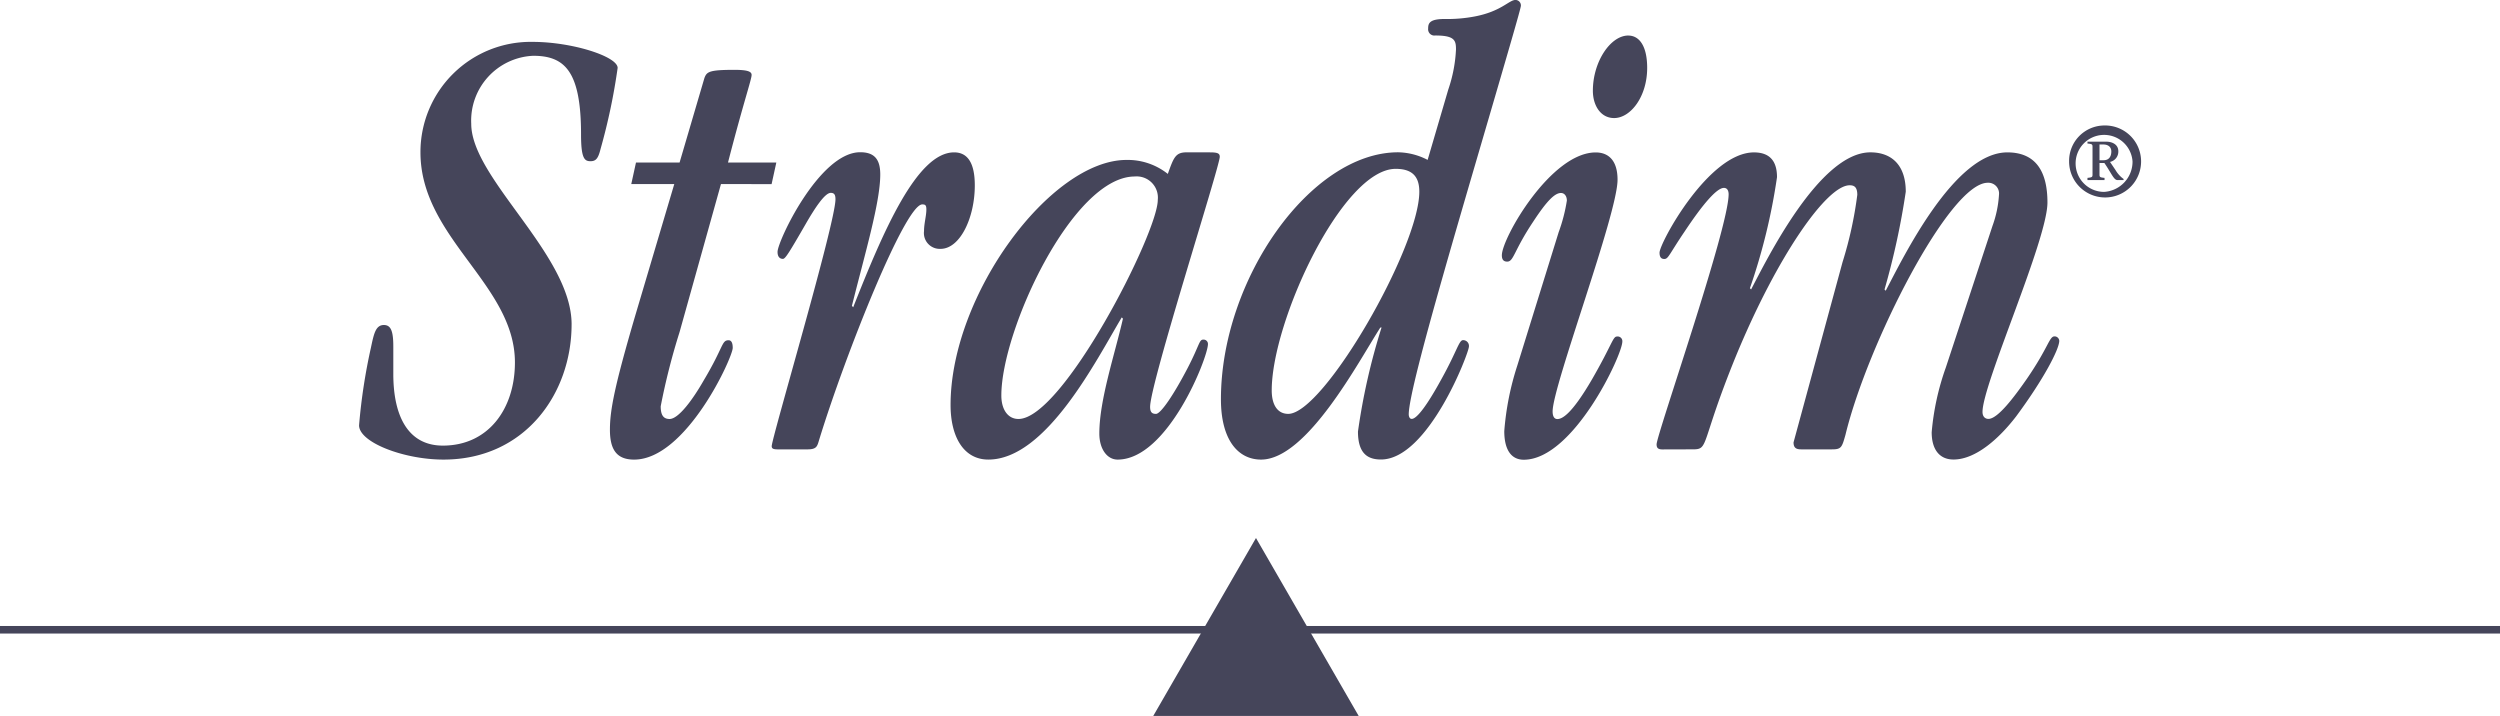 <?xml version="1.0" encoding="utf-8"?>
<svg xmlns="http://www.w3.org/2000/svg" width="139.68" height="40" viewBox="0 0 139.68 40">
  <g id="logo_stradim_dark" transform="translate(-42.618 -102.749)">
    <path id="Tracé_11538" data-name="Tracé 11538" d="M82.273,121.774c0,3.866-2.606,7.554-7.157,7.554-2.21,0-4.717-.958-4.717-1.915a32,32,0,0,1,.66-4.327c.165-.78.264-1.277.726-1.277.4,0,.527.355.527,1.206v1.525c0,2.412.858,4.007,2.771,4.007,2.54,0,4.024-2.057,4.024-4.646,0-4.363-5.278-6.951-5.278-11.74a6.157,6.157,0,0,1,6.267-6.171c2.211,0,4.75.816,4.75,1.454a34.035,34.035,0,0,1-.957,4.539c-.132.532-.264.674-.56.674-.33,0-.528-.142-.528-1.49,0-3.511-.89-4.4-2.672-4.4a3.625,3.625,0,0,0-3.463,3.8c0,3.05,5.608,7.306,5.608,11.207" transform="translate(-7.719 -0.901)" fill="#45455a"/>
    <path id="Tracé_11539" data-name="Tracé 11539" d="M91,114.536l.264-1.206H93.7l1.386-4.717c.131-.355.264-.461,1.682-.461.758,0,.956.106.956.284,0,.248-.461,1.561-1.319,4.894h2.7l-.264,1.206H96.011L93.7,122.8a37.318,37.318,0,0,0-1.055,4.15c0,.461.131.71.495.71.495,0,1.286-1.064,1.913-2.164,1.122-1.88.989-2.235,1.385-2.235.132,0,.231.107.231.426,0,.532-2.606,6.242-5.509,6.242-.956,0-1.352-.532-1.352-1.667,0-1.1.264-2.447,1.385-6.278l2.21-7.448Z" transform="translate(-13.112 -1.501)" fill="#45455a"/>
    <path id="Tracé_11540" data-name="Tracé 11540" d="M106.877,123.191c1.681-4.256,3.562-8.654,5.639-8.654.693,0,1.155.5,1.155,1.844,0,1.809-.824,3.547-1.913,3.547a.884.884,0,0,1-.924-.993c0-.426.131-.851.131-1.206,0-.248-.065-.284-.23-.284-.957,0-4.287,8.37-5.74,13.087-.131.426-.131.6-.693.6h-1.616c-.263,0-.362-.035-.362-.177,0-.461,3.562-12.449,3.562-13.8,0-.248-.066-.355-.264-.355-.329,0-.89.851-1.419,1.773-.923,1.6-1.122,1.915-1.253,1.915-.165,0-.3-.106-.3-.39,0-.6,2.341-5.568,4.617-5.568.791,0,1.122.39,1.122,1.241,0,1.561-.859,4.434-1.584,7.342Z" transform="translate(-16.589 -3.275)" fill="#45455a"/>
    <path id="Tracé_11541" data-name="Tracé 11541" d="M130.675,114.537c.429,0,.528.071.528.248,0,.532-3.892,12.662-3.892,13.974,0,.319.131.39.329.39.264,0,.99-1.064,1.782-2.589.659-1.277.627-1.561.857-1.561a.243.243,0,0,1,.264.248c0,.745-2.243,6.455-5.047,6.455-.594,0-1.022-.6-1.022-1.454,0-1.88.857-4.4,1.319-6.42l-.066-.071c-1.418,2.376-4.222,7.944-7.454,7.944-1.385,0-2.111-1.277-2.111-3.05,0-6.172,5.607-13.691,9.829-13.691a3.6,3.6,0,0,1,2.309.781c.33-.922.429-1.206,1.055-1.206Zm-4.222,1.348c-3.463,0-7.454,8.583-7.454,12.236,0,.78.363,1.312.956,1.312,2.474,0,7.784-10.392,7.784-12.236a1.185,1.185,0,0,0-1.286-1.312" transform="translate(-20.434 -3.275)" fill="#45455a"/>
    <path id="Tracé_11542" data-name="Tracé 11542" d="M145.986,121.05c-1.187,1.844-4.09,7.377-6.663,7.377-1.286,0-2.243-1.1-2.243-3.369,0-6.7,5.014-13.8,9.9-13.8a3.7,3.7,0,0,1,1.649.425l1.155-3.936a8.056,8.056,0,0,0,.429-2.234c0-.5-.066-.781-1.155-.781a.35.35,0,0,1-.4-.39c0-.284.066-.532.924-.532a8.12,8.12,0,0,0,1.682-.142c1.485-.284,1.913-.922,2.276-.922a.308.308,0,0,1,.3.319c0,.071-.165.674-.627,2.27-2.473,8.547-5.64,18.975-5.64,20.571,0,.071.033.248.165.248.3,0,.89-.815,1.649-2.2.89-1.6.989-2.2,1.22-2.2a.322.322,0,0,1,.329.355c0,.355-2.276,6.313-4.914,6.313-.693,0-1.286-.284-1.286-1.56a35.648,35.648,0,0,1,1.319-5.817Zm.858-8.867c-2.969,0-6.926,8.512-6.926,12.378,0,.816.329,1.312.923,1.312,1.979,0,7.323-9.292,7.323-12.413,0-.816-.363-1.277-1.319-1.277" transform="translate(-26.246)" fill="#45455a"/>
    <path id="Tracé_11543" data-name="Tracé 11543" d="M161.987,116.495a9.344,9.344,0,0,0,.461-1.774c0-.248-.132-.425-.33-.425-.329,0-.758.39-1.55,1.6-1.089,1.631-1.089,2.234-1.452,2.234-.2,0-.3-.106-.3-.355,0-.958,2.738-5.745,5.244-5.745.693,0,1.22.425,1.22,1.525,0,1.915-3.628,11.526-3.628,12.945,0,.284.1.426.264.426.264,0,.791-.248,1.946-2.234,1.122-1.951,1.154-2.377,1.385-2.377a.262.262,0,0,1,.3.284c0,.745-2.738,6.6-5.508,6.6-.66,0-1.088-.5-1.088-1.6a15.718,15.718,0,0,1,.725-3.653Zm3.892-10.995c.627,0,1.056.6,1.056,1.809,0,1.6-.924,2.8-1.847,2.8-.758,0-1.187-.71-1.187-1.525,0-1.631.989-3.086,1.979-3.086" transform="translate(-32.286 -0.764)" fill="#45455a"/>
    <path id="Tracé_11544" data-name="Tracé 11544" d="M171.116,131.135c-.231,0-.33-.071-.33-.284,0-.532,4.025-12.059,4.025-13.974,0-.178-.066-.355-.264-.355-.4,0-1.187.922-2.177,2.411-.89,1.313-.924,1.561-1.155,1.561-.2,0-.264-.142-.264-.355,0-.531,2.738-5.6,5.277-5.6q1.286,0,1.286,1.383A33.61,33.61,0,0,1,176,122.126l.066.071c.825-1.561,3.793-7.661,6.663-7.661,1.188,0,1.979.709,1.979,2.2a41.916,41.916,0,0,1-1.187,5.462l.066.071c.989-1.88,3.826-7.731,6.795-7.731,1.616,0,2.242,1.1,2.242,2.8,0,2.093-3.628,10.143-3.628,11.7,0,.284.165.391.33.391.528,0,1.452-1.241,2.144-2.234,1.22-1.774,1.253-2.377,1.55-2.377a.262.262,0,0,1,.264.248c0,.461-.858,2.128-2.408,4.22-.924,1.206-2.243,2.412-3.5,2.412-.791,0-1.22-.568-1.22-1.525a14.4,14.4,0,0,1,.791-3.618l2.606-7.908a6.165,6.165,0,0,0,.363-1.738.6.6,0,0,0-.627-.674c-2.144,0-6.728,9.044-7.949,14.08-.2.71-.231.816-.759.816h-1.715c-.264,0-.428-.071-.428-.39l2.738-10.073a21.78,21.78,0,0,0,.824-3.76c0-.461-.2-.532-.428-.532-1.287,0-4.057,3.973-6.366,9.576-1.979,4.859-1.485,5.178-2.375,5.178Z" transform="translate(-35.611 -3.275)" fill="#45455a"/>
    <path id="Tracé_11545" data-name="Tracé 11545" d="M204.657,112.457a2.011,2.011,0,1,1-1.955,2.01,1.977,1.977,0,0,1,1.955-2.01m1.589,2.01a1.592,1.592,0,1,0-1.589,1.7,1.692,1.692,0,0,0,1.589-1.7m-2.517-1.106h1.045c.348,0,.678.165.678.532a.589.589,0,0,1-.464.6l.305.452a1.623,1.623,0,0,0,.452.5v.061H205.4c-.2,0-.33-.373-.727-.953H204.4v.648c0,.14.03.159.281.183v.122h-.953v-.122c.251-.025.282-.043.282-.183v-1.552c0-.141-.031-.159-.282-.183Zm.672,1.038h.232c.287,0,.428-.2.428-.489,0-.256-.183-.391-.446-.391H204.4Z" transform="translate(-44.479 -2.697)" fill="#45455a"/>
    <rect id="Rectangle_2296" data-name="Rectangle 2296" width="139.68" height="0.422" transform="translate(42.618 137.724)" fill="#45455a"/>
    <path id="Tracé_11546" data-name="Tracé 11546" d="M137.583,144.374l-5.739,9.94h11.477Z" transform="translate(-24.791 -11.565)" fill="#45455a"/>
  </g>
</svg>
